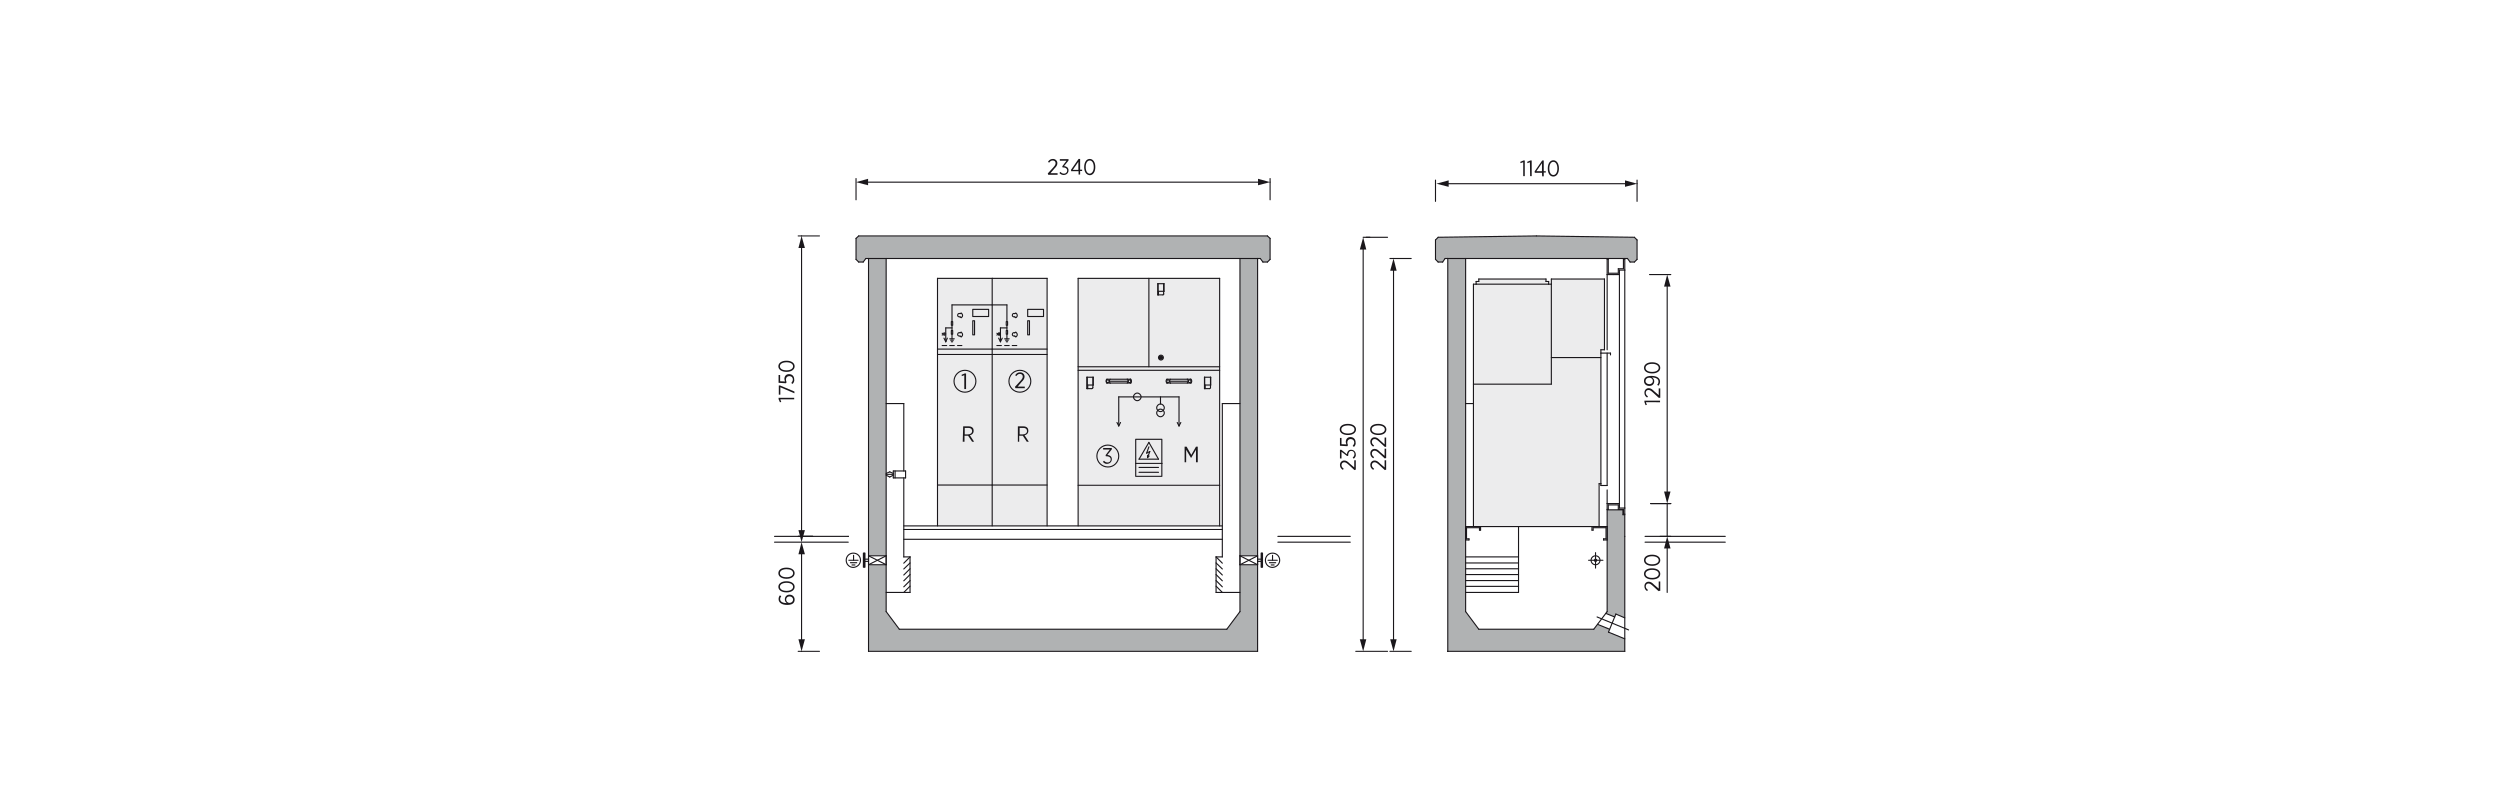<svg xmlns="http://www.w3.org/2000/svg" xmlns:xlink="http://www.w3.org/1999/xlink" id="Layer_1" x="0px" y="0px" viewBox="0 0 1120 363" style="enable-background:new 0 0 1120 363;" xml:space="preserve">
<style type="text/css">
	.st0{fill:#FFFFFF;}
	.st1{fill:#ECECED;}
	.st2{fill-rule:evenodd;clip-rule:evenodd;fill:#B0B2B3;}
	.st3{fill:none;stroke:#1A171B;stroke-width:0.5;stroke-linecap:round;stroke-linejoin:round;stroke-miterlimit:10;}
	.st4{fill:#1A171B;}
	.st5{fill:none;stroke:#1A171B;stroke-width:0.5;stroke-linecap:round;stroke-linejoin:round;}
</style>
<rect x="0" y="0" class="st0" width="1120" height="363"></rect>
<g>
	<rect x="420" y="124.7" class="st1" width="49" height="111"></rect>
	<rect x="483" y="124.7" class="st1" width="63.4" height="111"></rect>
	<g id="HATCH_136_">
		<polygon class="st2" points="733.4,107.5 732.2,106.3 688.3,105.7 644.3,106.3 643.1,107.5 643.1,116.2 644.3,117.4 646.3,117.4     647.4,115.8 648.6,115.8 727.9,115.8 729.1,115.8 730.3,117.4 732.2,117.4 733.4,116.2   "></polygon>
	</g>
	<g id="HATCH_135_">
		<path class="st2" d="M720.6,283.2l0.5-1.3l-5.4-2.2l-1.7,2.2h-51.5l-5.9-7.9V115.8h-7.9v176h79.3v-5.6L720.6,283.2z M727.9,230.6    h-0.8v-2.2H720V274l-0.6,0.8l4,1.7l0.5-1.3l4,1.6L727.9,230.6L727.9,230.6z"></path>
	</g>
	<g id="HATCH_133_">
		<polygon class="st2" points="569,106.8 567.8,105.7 384.7,105.7 383.5,106.8 383.5,116.2 384.7,117.4 386.7,117.4 387.9,115.8     389.1,115.8 563.4,115.8 564.6,115.8 565.8,117.4 567.8,117.4 569,116.2   "></polygon>
	</g>
	<g id="HATCH_132_">
		<path class="st2" d="M563.4,253h-7.9v21l-5.9,7.9H402.9L397,274v-21h-7.9v38.8h174.4L563.4,253L563.4,253z M397,115.8h-7.9V249    h7.9V115.8z M563.4,115.8h-7.9V249h7.9V115.8z"></path>
	</g>
	<polygon class="st1" points="695.1,127.4 693.9,127.4 693.9,126.2 692.7,126.1 692.7,125 662.6,125 662.6,126.1 661.3,126.2    661.3,127.4 660,127.5 660.2,236.1 680.3,235.9 716.4,235.9 716.2,216.8 717.2,216.7 717.4,156.8 718.9,156.8 718.9,125 695.2,125     "></polygon>
	<g id="LINE_22736_">
		<line class="st3" x1="389.1" y1="291.8" x2="563.4" y2="291.8"></line>
	</g>
	<g id="LINE_22737_">
		<line class="st3" x1="563.4" y1="291.8" x2="563.4" y2="115.8"></line>
	</g>
	<g id="LINE_22738_">
		<line class="st3" x1="563.4" y1="115.8" x2="389.1" y2="115.8"></line>
	</g>
	<g id="LINE_22739_">
		<line class="st3" x1="389.1" y1="115.8" x2="389.1" y2="291.8"></line>
	</g>
	<g id="LINE_22740_">
		<line class="st3" x1="402.9" y1="281.9" x2="549.6" y2="281.9"></line>
	</g>
	<g id="LINE_22741_">
		<line class="st3" x1="397" y1="274" x2="402.9" y2="281.9"></line>
	</g>
	<g id="LINE_22742_">
		<line class="st3" x1="397" y1="115.8" x2="397" y2="274"></line>
	</g>
	<g id="LINE_22743_">
		<line class="st3" x1="555.5" y1="274" x2="555.5" y2="115.8"></line>
	</g>
	<g id="LINE_22744_">
		<line class="st3" x1="549.6" y1="281.9" x2="555.5" y2="274"></line>
	</g>
	<g id="LINE_22745_">
		<line class="st3" x1="569" y1="116.2" x2="569" y2="106.8"></line>
	</g>
	<g id="LINE_22746_">
		<line class="st3" x1="565.8" y1="117.4" x2="567.8" y2="117.4"></line>
	</g>
	<g id="LINE_22747_">
		<line class="st3" x1="565.8" y1="117.4" x2="564.6" y2="115.8"></line>
	</g>
	<g id="LINE_22748_">
		<line class="st3" x1="564.6" y1="115.8" x2="563.4" y2="115.8"></line>
	</g>
	<g id="LINE_22749_">
		<line class="st3" x1="569" y1="116.2" x2="567.8" y2="117.4"></line>
	</g>
	<g id="LINE_22750_">
		<line class="st3" x1="383.5" y1="116.2" x2="383.5" y2="106.8"></line>
	</g>
	<g id="LINE_22751_">
		<line class="st3" x1="386.7" y1="117.4" x2="384.7" y2="117.4"></line>
	</g>
	<g id="LINE_22752_">
		<line class="st3" x1="383.5" y1="106.8" x2="384.7" y2="105.7"></line>
	</g>
	<g id="LINE_22753_">
		<line class="st3" x1="386.7" y1="117.4" x2="387.9" y2="115.8"></line>
	</g>
	<g id="LINE_22754_">
		<line class="st3" x1="387.9" y1="115.8" x2="389.1" y2="115.8"></line>
	</g>
	<g id="LINE_22755_">
		<line class="st3" x1="383.5" y1="116.2" x2="384.7" y2="117.4"></line>
	</g>
	<g id="LINE_22756_">
		<line class="st3" x1="569" y1="106.8" x2="567.8" y2="105.7"></line>
	</g>
	<g id="LINE_22757_">
		<line class="st3" x1="384.7" y1="105.7" x2="567.8" y2="105.7"></line>
	</g>
	<g id="LINE_23919_">
		<line class="st3" x1="648.6" y1="291.8" x2="727.9" y2="291.8"></line>
	</g>
	<g id="LINE_23920_">
		<line class="st3" x1="727.9" y1="291.8" x2="727.9" y2="230.6"></line>
	</g>
	<g id="LINE_23921_">
		<line class="st3" x1="727.9" y1="115.8" x2="648.6" y2="115.8"></line>
	</g>
	<g id="LINE_23922_">
		<line class="st3" x1="648.6" y1="115.8" x2="648.6" y2="291.8"></line>
	</g>
	<g id="LINE_23923_">
		<line class="st3" x1="662.5" y1="281.9" x2="714" y2="281.9"></line>
	</g>
	<g id="LINE_23924_">
		<line class="st3" x1="656.6" y1="274" x2="662.5" y2="281.9"></line>
	</g>
	<g id="LINE_23925_">
		<line class="st3" x1="656.6" y1="115.8" x2="656.6" y2="274"></line>
	</g>
	<g id="LINE_23926_">
		<line class="st3" x1="720" y1="274" x2="720" y2="228.4"></line>
	</g>
	<g id="LINE_23927_">
		<line class="st3" x1="733.4" y1="116.2" x2="733.4" y2="107.5"></line>
	</g>
	<g id="LINE_23928_">
		<line class="st3" x1="730.3" y1="117.4" x2="732.2" y2="117.4"></line>
	</g>
	<g id="LINE_23929_">
		<line class="st3" x1="733.4" y1="107.5" x2="732.2" y2="106.3"></line>
	</g>
	<g id="LINE_23930_">
		<line class="st3" x1="730.3" y1="117.4" x2="729.1" y2="115.8"></line>
	</g>
	<g id="LINE_23931_">
		<line class="st3" x1="729.1" y1="115.8" x2="727.9" y2="115.8"></line>
	</g>
	<g id="LINE_23932_">
		<line class="st3" x1="733.4" y1="116.2" x2="732.2" y2="117.4"></line>
	</g>
	<g id="LINE_23933_">
		<line class="st3" x1="732.2" y1="106.3" x2="688.3" y2="105.7"></line>
	</g>
	<g id="LINE_23934_">
		<line class="st3" x1="643.1" y1="116.2" x2="643.1" y2="107.5"></line>
	</g>
	<g id="LINE_23935_">
		<line class="st3" x1="646.3" y1="117.4" x2="644.3" y2="117.4"></line>
	</g>
	<g id="LINE_23936_">
		<line class="st3" x1="643.1" y1="107.5" x2="644.3" y2="106.3"></line>
	</g>
	<g id="LINE_23937_">
		<line class="st3" x1="646.3" y1="117.4" x2="647.4" y2="115.8"></line>
	</g>
	<g id="LINE_23938_">
		<line class="st3" x1="647.4" y1="115.8" x2="648.6" y2="115.8"></line>
	</g>
	<g id="LINE_23939_">
		<line class="st3" x1="643.1" y1="116.2" x2="644.3" y2="117.4"></line>
	</g>
	<g id="LINE_23940_">
		<line class="st3" x1="644.3" y1="106.3" x2="688.3" y2="105.7"></line>
	</g>
	<g id="LINE_23941_">
		<line class="st3" x1="727.1" y1="228.4" x2="720" y2="228.4"></line>
	</g>
	<g id="LINE_23942_">
		<line class="st3" x1="720" y1="274" x2="714" y2="281.9"></line>
	</g>
	<g id="LINE_23943_">
		<line class="st3" x1="720.6" y1="283.2" x2="727.9" y2="286.2"></line>
	</g>
	<g id="LINE_23944_">
		<line class="st3" x1="723.9" y1="275.1" x2="727.9" y2="276.8"></line>
	</g>
	<g id="LINE_23945_">
		<line class="st3" x1="719.4" y1="274.8" x2="723.4" y2="276.4"></line>
	</g>
	<g id="LINE_23947_">
		<line class="st3" x1="723.9" y1="275.1" x2="720.6" y2="283.2"></line>
	</g>
	<g id="LINE_23977_">
		<line class="st3" x1="727.1" y1="230.6" x2="727.1" y2="228.4"></line>
	</g>
	<g id="LINE_23978_">
		<line class="st3" x1="727.1" y1="230.6" x2="727.9" y2="230.6"></line>
	</g>
	<g id="LINE_5255_">
		<line class="st3" x1="444.5" y1="235.6" x2="444.5" y2="124.7"></line>
	</g>
	<g id="LINE_5256_">
		<line class="st3" x1="444.5" y1="124.7" x2="420" y2="124.7"></line>
	</g>
	<g id="LINE_5257_">
		<line class="st3" x1="420" y1="124.7" x2="420" y2="235.6"></line>
	</g>
	<g id="LINE_5258_">
		<line class="st3" x1="420" y1="158.8" x2="444.5" y2="158.8"></line>
	</g>
	<g id="LINE_5259_">
		<line class="st3" x1="420" y1="156.4" x2="444.5" y2="156.4"></line>
	</g>
	<g id="LWPOLYLINE_257_">
		<rect x="435.8" y="138.6" class="st3" width="7.1" height="3.2"></rect>
	</g>
	<g id="LWPOLYLINE_258_">
		<rect x="435.8" y="143.7" class="st3" width="0.8" height="6.3"></rect>
	</g>
	<g id="LWPOLYLINE_259_">
		<rect x="426.2" y="144.1" class="st3" width="0.6" height="1.6"></rect>
	</g>
	<g id="LWPOLYLINE_260_">
		<rect x="426.2" y="148.1" class="st3" width="0.6" height="1.6"></rect>
	</g>
	<g id="ARC_1463_">
		<path class="st3" d="M430.6,142.3c0.6-0.3,0.8-0.9,0.5-1.5c-0.1-0.2-0.3-0.4-0.5-0.5"></path>
	</g>
	<g id="ARC_1464_">
		<path class="st3" d="M430.1,140.5c-0.4-0.2-0.9,0-1,0.4c-0.2,0.4,0,0.9,0.4,1c0.2,0.1,0.4,0.1,0.6,0"></path>
	</g>
	<g id="LINE_5260_">
		<line class="st3" x1="430.6" y1="140.3" x2="430.1" y2="140.5"></line>
	</g>
	<g id="LINE_5261_">
		<line class="st3" x1="430.6" y1="142.3" x2="430.1" y2="142"></line>
	</g>
	<g id="ARC_1465_">
		<path class="st3" d="M430.6,150.9c0.6-0.3,0.8-0.9,0.5-1.5c-0.1-0.2-0.3-0.4-0.5-0.5"></path>
	</g>
	<g id="ARC_1466_">
		<path class="st3" d="M430.1,149.1c-0.4-0.2-0.9,0-1,0.4c-0.2,0.4,0,0.9,0.4,1c0.2,0.1,0.4,0.1,0.6,0"></path>
	</g>
	<g id="LINE_5262_">
		<line class="st3" x1="430.6" y1="148.8" x2="430.1" y2="149.1"></line>
	</g>
	<g id="LINE_5263_">
		<line class="st3" x1="430.6" y1="150.9" x2="430.1" y2="150.6"></line>
	</g>
	<g id="LINE_5264_">
		<line class="st3" x1="426.5" y1="136.6" x2="444.5" y2="136.6"></line>
	</g>
	<g id="LINE_5265_">
		<line class="st3" x1="426.5" y1="136.6" x2="426.5" y2="144.1"></line>
	</g>
	<g id="LINE_5266_">
		<line class="st3" x1="426.5" y1="145.7" x2="426.5" y2="148.1"></line>
	</g>
	<g id="LINE_5267_">
		<line class="st3" x1="422.1" y1="154.8" x2="424.1" y2="154.8"></line>
	</g>
	<g id="LINE_5268_">
		<line class="st3" x1="425.5" y1="154.8" x2="427.5" y2="154.8"></line>
	</g>
	<g id="LINE_5269_">
		<line class="st3" x1="469.1" y1="235.6" x2="469.1" y2="124.7"></line>
	</g>
	<g id="LINE_5270_">
		<line class="st3" x1="469.1" y1="124.7" x2="444.5" y2="124.7"></line>
	</g>
	<g id="LINE_5271_">
		<line class="st3" x1="444.5" y1="158.8" x2="469.1" y2="158.8"></line>
	</g>
	<g id="LINE_5272_">
		<line class="st3" x1="444.5" y1="156.4" x2="469.1" y2="156.4"></line>
	</g>
	<g id="LWPOLYLINE_261_">
		<rect x="460.4" y="138.6" class="st3" width="7.1" height="3.2"></rect>
	</g>
	<g id="LINE_5273_">
		<line class="st3" x1="444.5" y1="217.3" x2="469.1" y2="217.3"></line>
	</g>
	<g id="LWPOLYLINE_262_">
		<rect x="460.4" y="143.7" class="st3" width="0.8" height="6.3"></rect>
	</g>
	<g id="LWPOLYLINE_263_">
		<rect x="450.8" y="144.1" class="st3" width="0.6" height="1.6"></rect>
	</g>
	<g id="LWPOLYLINE_264_">
		<rect x="450.8" y="148.1" class="st3" width="0.6" height="1.6"></rect>
	</g>
	<g id="ARC_1467_">
		<path class="st3" d="M455.1,142.3c0.6-0.3,0.8-0.9,0.5-1.5c-0.1-0.2-0.3-0.4-0.5-0.5"></path>
	</g>
	<g id="ARC_1468_">
		<path class="st3" d="M454.6,140.5c-0.4-0.2-0.9,0-1,0.4c-0.2,0.4,0,0.9,0.4,1c0.2,0.1,0.4,0.1,0.6,0"></path>
	</g>
	<g id="LINE_5274_">
		<line class="st3" x1="455.1" y1="140.3" x2="454.6" y2="140.5"></line>
	</g>
	<g id="LINE_5275_">
		<line class="st3" x1="455.1" y1="142.3" x2="454.6" y2="142"></line>
	</g>
	<g id="ARC_1469_">
		<path class="st3" d="M455.1,150.9c0.6-0.3,0.8-0.9,0.5-1.5c-0.1-0.2-0.3-0.4-0.5-0.5"></path>
	</g>
	<g id="ARC_1470_">
		<path class="st3" d="M454.6,149.1c-0.4-0.2-0.9,0-1,0.4c-0.2,0.4,0,0.9,0.4,1c0.2,0.1,0.4,0.1,0.6,0"></path>
	</g>
	<g id="LINE_5276_">
		<line class="st3" x1="455.1" y1="148.8" x2="454.6" y2="149.1"></line>
	</g>
	<g id="LINE_5277_">
		<line class="st3" x1="455.1" y1="150.9" x2="454.6" y2="150.6"></line>
	</g>
	<g id="LINE_5278_">
		<line class="st3" x1="444.5" y1="136.6" x2="451.1" y2="136.6"></line>
	</g>
	<g id="LINE_5279_">
		<line class="st3" x1="451.1" y1="136.6" x2="451.1" y2="144.1"></line>
	</g>
	<g id="LINE_5280_">
		<line class="st3" x1="451.1" y1="145.7" x2="451.1" y2="148.1"></line>
	</g>
	<g id="TEXT">
		<g>
			<path class="st4" d="M456,191h2.4c0.8,0,1.4,0.2,1.8,0.6c0.4,0.4,0.5,0.9,0.5,1.4v0c0,1.1-0.7,1.8-1.7,2l1.9,2.9h-0.9l-1.8-2.7     h-1.6v2.7H456L456,191L456,191z M458.3,194.6c1.1,0,1.8-0.6,1.8-1.5v0c0-0.9-0.6-1.4-1.7-1.4h-1.6v2.9L458.3,194.6L458.3,194.6z"></path>
		</g>
	</g>
	<g id="TEXT_1_">
		<g>
			<path class="st4" d="M431.5,191h2.4c0.8,0,1.4,0.2,1.8,0.6c0.4,0.4,0.5,0.9,0.5,1.4v0c0,1.1-0.7,1.8-1.7,2l1.9,2.9h-0.9l-1.8-2.7     h-1.6v2.7h-0.8L431.5,191L431.5,191z M433.7,194.6c1.1,0,1.8-0.6,1.8-1.5v0c0-0.9-0.6-1.4-1.7-1.4h-1.6v2.9L433.7,194.6     L433.7,194.6z"></path>
		</g>
	</g>
	<g id="TEXT_2_">
		<g>
			<path class="st4" d="M432,168.1l-1.1,0.4l-0.1-0.6l1.4-0.6h0.6v7H432V168.1z"></path>
		</g>
	</g>
	<g id="TEXT_3_">
		<g>
			<path class="st4" d="M454.7,173.3l2.3-2.5c0.8-0.9,1.2-1.4,1.2-2.1c0-0.8-0.6-1.2-1.3-1.2c-0.6,0-1.1,0.3-1.6,1l-0.5-0.4     c0.5-0.8,1.2-1.3,2.2-1.3c1.1,0,2,0.8,2,1.9v0c0,0.9-0.4,1.5-1.4,2.5l-1.7,2h3.2v0.7h-4.2L454.7,173.3L454.7,173.3z"></path>
		</g>
	</g>
	<g id="LINE_5281_">
		<line class="st3" x1="448.2" y1="153.1" x2="447.4" y2="151.5"></line>
	</g>
	<g id="LINE_5282_">
		<line class="st3" x1="448.2" y1="153.1" x2="449" y2="151.5"></line>
	</g>
	<g id="LINE_5283_">
		<line class="st3" x1="448.2" y1="146.9" x2="448.2" y2="153.1"></line>
	</g>
	<g id="LINE_5284_">
		<line class="st3" x1="451.1" y1="149.6" x2="451.1" y2="151.8"></line>
	</g>
	<g id="LINE_5285_">
		<line class="st3" x1="450.1" y1="151.8" x2="452.1" y2="151.8"></line>
	</g>
	<g id="LINE_5286_">
		<line class="st3" x1="450.5" y1="152.4" x2="451.7" y2="152.4"></line>
	</g>
	<g id="LINE_5287_">
		<line class="st3" x1="450.8" y1="153.1" x2="451.4" y2="153.1"></line>
	</g>
	<g id="ARC_1471_">
		<path class="st3" d="M446.6,150.1c0.2,0,0.4-0.2,0.4-0.4c0-0.2-0.2-0.4-0.4-0.4c0,0,0,0,0,0"></path>
	</g>
	<g id="LINE_5288_">
		<line class="st3" x1="448.2" y1="149.6" x2="447.8" y2="149.6"></line>
	</g>
	<g id="LINE_5289_">
		<line class="st3" x1="447.8" y1="149.1" x2="447.8" y2="150.2"></line>
	</g>
	<g id="LINE_5290_">
		<line class="st3" x1="447.1" y1="149.6" x2="447.4" y2="149.6"></line>
	</g>
	<g id="LINE_5291_">
		<line class="st3" x1="447.4" y1="149.1" x2="447.4" y2="150.2"></line>
	</g>
	<g id="LINE_5292_">
		<line class="st3" x1="423.7" y1="153.1" x2="422.9" y2="151.5"></line>
	</g>
	<g id="LINE_5293_">
		<line class="st3" x1="423.7" y1="153.1" x2="424.4" y2="151.5"></line>
	</g>
	<g id="LINE_5294_">
		<line class="st3" x1="423.7" y1="146.9" x2="423.7" y2="153.1"></line>
	</g>
	<g id="LINE_5295_">
		<line class="st3" x1="426.5" y1="149.6" x2="426.5" y2="151.8"></line>
	</g>
	<g id="LINE_5296_">
		<line class="st3" x1="425.5" y1="151.8" x2="427.5" y2="151.8"></line>
	</g>
	<g id="LINE_5297_">
		<line class="st3" x1="425.9" y1="152.4" x2="427.1" y2="152.4"></line>
	</g>
	<g id="LINE_5298_">
		<line class="st3" x1="426.2" y1="153.1" x2="426.8" y2="153.1"></line>
	</g>
	<g id="ARC_1472_">
		<path class="st3" d="M422.1,150.1c0.2,0,0.4-0.2,0.4-0.4c0-0.2-0.2-0.4-0.4-0.4c0,0,0,0,0,0"></path>
	</g>
	<g id="LINE_5299_">
		<line class="st3" x1="423.7" y1="149.6" x2="423.3" y2="149.6"></line>
	</g>
	<g id="LINE_5300_">
		<line class="st3" x1="423.3" y1="149.1" x2="423.3" y2="150.2"></line>
	</g>
	<g id="LINE_5301_">
		<line class="st3" x1="422.5" y1="149.6" x2="422.9" y2="149.6"></line>
	</g>
	<g id="LINE_5302_">
		<line class="st3" x1="422.9" y1="149.1" x2="422.9" y2="150.2"></line>
	</g>
	<g id="LINE_5303_">
		<line class="st3" x1="423.7" y1="146.9" x2="426.5" y2="146.9"></line>
	</g>
	<g id="LINE_5304_">
		<line class="st3" x1="448.2" y1="146.9" x2="451.1" y2="146.9"></line>
	</g>
	<g id="CIRCLE_362_">
		<path class="st3" d="M461.8,170.8c0-2.7-2.2-4.9-4.9-4.9c-2.7,0-4.9,2.2-4.9,4.9c0,2.7,2.2,4.9,4.9,4.9    C459.6,175.7,461.8,173.5,461.8,170.8L461.8,170.8z"></path>
	</g>
	<g id="CIRCLE_363_">
		<path class="st3" d="M437.2,170.8c0-2.7-2.2-4.9-4.9-4.9c-2.7,0-4.9,2.2-4.9,4.9c0,2.7,2.2,4.9,4.9,4.9    C435,175.7,437.2,173.5,437.2,170.8L437.2,170.8z"></path>
	</g>
	<g id="LINE_5305_">
		<line class="st3" x1="429" y1="154.8" x2="430.9" y2="154.8"></line>
	</g>
	<g id="LINE_5306_">
		<line class="st3" x1="446.6" y1="154.8" x2="448.6" y2="154.8"></line>
	</g>
	<g id="LINE_5307_">
		<line class="st3" x1="450.1" y1="154.8" x2="452.1" y2="154.8"></line>
	</g>
	<g id="LINE_5308_">
		<line class="st3" x1="453.5" y1="154.8" x2="455.5" y2="154.8"></line>
	</g>
	<g id="LINE_5309_">
		<line class="st3" x1="420" y1="217.3" x2="444.5" y2="217.3"></line>
	</g>
	<g id="LINE_22854_">
		<line class="st3" x1="404.9" y1="235.6" x2="547.6" y2="235.6"></line>
	</g>
	<g id="LINE_22856_">
		<line class="st3" x1="547.6" y1="180.8" x2="547.6" y2="249.5"></line>
	</g>
	<g id="LINE_22857_">
		<line class="st3" x1="397" y1="180.8" x2="404.9" y2="180.8"></line>
	</g>
	<g id="LINE_22858_">
		<line class="st3" x1="404.9" y1="249.5" x2="407.7" y2="249.5"></line>
	</g>
	<g id="LINE_22859_">
		<line class="st3" x1="407.7" y1="249.5" x2="407.7" y2="265.4"></line>
	</g>
	<g id="LINE_22860_">
		<line class="st3" x1="407.7" y1="265.4" x2="397" y2="265.4"></line>
	</g>
	<g id="LINE_22861_">
		<line class="st3" x1="404.9" y1="252.3" x2="407.7" y2="249.5"></line>
	</g>
	<g id="LINE_22862_">
		<line class="st3" x1="404.9" y1="260.2" x2="407.7" y2="257.4"></line>
	</g>
	<g id="LINE_22863_">
		<line class="st3" x1="404.9" y1="254.9" x2="407.7" y2="252.2"></line>
	</g>
	<g id="LINE_22864_">
		<line class="st3" x1="404.9" y1="257.6" x2="407.7" y2="254.8"></line>
	</g>
	<g id="LINE_22865_">
		<line class="st3" x1="404.9" y1="262.9" x2="407.7" y2="260.1"></line>
	</g>
	<g id="LINE_22866_">
		<line class="st3" x1="404.9" y1="265.4" x2="407.7" y2="262.6"></line>
	</g>
	<g id="LINE_22867_">
		<line class="st3" x1="555.5" y1="180.8" x2="547.6" y2="180.8"></line>
	</g>
	<g id="LINE_22868_">
		<line class="st3" x1="547.6" y1="249.5" x2="544.8" y2="249.5"></line>
	</g>
	<g id="LINE_22869_">
		<line class="st3" x1="544.8" y1="249.5" x2="544.8" y2="265.4"></line>
	</g>
	<g id="LINE_22870_">
		<line class="st3" x1="544.8" y1="265.4" x2="555.5" y2="265.4"></line>
	</g>
	<g id="LINE_22871_">
		<line class="st3" x1="547.6" y1="252.3" x2="544.8" y2="249.5"></line>
	</g>
	<g id="LINE_22872_">
		<line class="st3" x1="547.6" y1="260.2" x2="544.8" y2="257.4"></line>
	</g>
	<g id="LINE_22873_">
		<line class="st3" x1="547.6" y1="254.9" x2="544.8" y2="252.2"></line>
	</g>
	<g id="LINE_22874_">
		<line class="st3" x1="547.6" y1="257.6" x2="544.8" y2="254.8"></line>
	</g>
	<g id="LINE_22875_">
		<line class="st3" x1="547.6" y1="262.9" x2="544.8" y2="260.1"></line>
	</g>
	<g id="LINE_22876_">
		<line class="st3" x1="547.6" y1="265.4" x2="544.8" y2="262.6"></line>
	</g>
	<g id="LINE_22877_">
		<line class="st3" x1="547.6" y1="241.6" x2="404.9" y2="241.6"></line>
	</g>
	<g id="LINE_22878_">
		<line class="st3" x1="547.6" y1="237.2" x2="404.9" y2="237.2"></line>
	</g>
	<g id="LINE_22884_">
		<line class="st3" x1="563.4" y1="253" x2="555.5" y2="253"></line>
	</g>
	<g id="LINE_22885_">
		<line class="st3" x1="563.4" y1="249" x2="555.5" y2="249"></line>
	</g>
	<g id="LINE_22886_">
		<line class="st3" x1="563.4" y1="253" x2="555.5" y2="249"></line>
	</g>
	<g id="LINE_22887_">
		<line class="st3" x1="563.4" y1="249" x2="555.5" y2="253"></line>
	</g>
	<g id="LINE_22888_">
		<line class="st3" x1="563.4" y1="249" x2="563.4" y2="253"></line>
	</g>
	<g id="LINE_22889_">
		<line class="st3" x1="555.5" y1="249" x2="555.5" y2="253"></line>
	</g>
	<g id="LINE_22890_">
		<line class="st3" x1="389.1" y1="253" x2="397" y2="253"></line>
	</g>
	<g id="LINE_22891_">
		<line class="st3" x1="389.1" y1="249" x2="397" y2="249"></line>
	</g>
	<g id="LINE_22892_">
		<line class="st3" x1="389.1" y1="253" x2="397" y2="249"></line>
	</g>
	<g id="LINE_22893_">
		<line class="st3" x1="389.1" y1="249" x2="397" y2="253"></line>
	</g>
	<g id="LINE_22894_">
		<line class="st3" x1="389.1" y1="249" x2="389.1" y2="253"></line>
	</g>
	<g id="LINE_22895_">
		<line class="st3" x1="397" y1="249" x2="397" y2="253"></line>
	</g>
	<g id="LINE_22904_">
		<line class="st3" x1="404.9" y1="180.8" x2="404.9" y2="211"></line>
	</g>
	<g id="LINE_22905_">
		<line class="st3" x1="404.9" y1="214.1" x2="404.9" y2="249.5"></line>
	</g>
	<g id="LINE_22906_">
		<line class="st3" x1="405.7" y1="214.1" x2="405.7" y2="211"></line>
	</g>
	<g id="LINE_22907_">
		<line class="st3" x1="400.2" y1="211" x2="400.2" y2="214.1"></line>
	</g>
	<g id="LINE_22908_">
		<line class="st3" x1="400.2" y1="212.5" x2="397" y2="212.5"></line>
	</g>
	<g id="LINE_22909_">
		<line class="st3" x1="400.2" y1="212.1" x2="398.6" y2="211.4"></line>
	</g>
	<g id="LINE_22910_">
		<line class="st3" x1="398.6" y1="211.4" x2="397" y2="212.1"></line>
	</g>
	<g id="LINE_22911_">
		<line class="st3" x1="400.2" y1="212.9" x2="398.6" y2="213.7"></line>
	</g>
	<g id="LINE_22912_">
		<line class="st3" x1="398.6" y1="213.7" x2="397" y2="212.9"></line>
	</g>
	<g id="LINE_22913_">
		<line class="st3" x1="400.2" y1="211" x2="405.7" y2="211"></line>
	</g>
	<g id="LINE_22914_">
		<line class="st3" x1="400.2" y1="214.1" x2="405.7" y2="214.1"></line>
	</g>
	<g id="LINE_22915_">
		<line class="st3" x1="401" y1="211" x2="401" y2="214.1"></line>
	</g>
	<g id="LINE_22936_">
		<line class="st3" x1="387.5" y1="250.5" x2="389.1" y2="250.5"></line>
	</g>
	<g id="LINE_22937_">
		<line class="st3" x1="387.5" y1="251.5" x2="389.1" y2="251.5"></line>
	</g>
	<g id="LWPOLYLINE_1058_">
		<rect x="387.2" y="247.8" class="st3" width="0.3" height="6.3"></rect>
	</g>
	<g id="LWPOLYLINE_1059_">
		<rect x="386.8" y="247.8" class="st3" width="0.3" height="6.3"></rect>
	</g>
	<g id="LINE_22938_">
		<line class="st3" x1="565" y1="250.5" x2="563.4" y2="250.5"></line>
	</g>
	<g id="LINE_22939_">
		<line class="st3" x1="565" y1="251.5" x2="563.4" y2="251.5"></line>
	</g>
	<g id="LWPOLYLINE_1060_">
		<rect x="565" y="247.8" class="st3" width="0.3" height="6.3"></rect>
	</g>
	<g id="LWPOLYLINE_1061_">
		<rect x="565.3" y="247.8" class="st3" width="0.3" height="6.3"></rect>
	</g>
	<g id="CIRCLE_901_">
		<path class="st3" d="M385.5,251c0-1.8-1.4-3.2-3.2-3.2s-3.2,1.4-3.2,3.2c0,1.8,1.4,3.2,3.2,3.2C384.1,254.1,385.5,252.7,385.5,251    L385.5,251z"></path>
	</g>
	<g id="LINE_22940_">
		<line class="st3" x1="384.4" y1="251" x2="380.3" y2="251"></line>
	</g>
	<g id="LINE_22941_">
		<line class="st3" x1="383" y1="253.1" x2="381.7" y2="253.1"></line>
	</g>
	<g id="LINE_22942_">
		<line class="st3" x1="383.8" y1="252.1" x2="381" y2="252.1"></line>
	</g>
	<g id="LINE_22943_">
		<line class="st3" x1="382.4" y1="251" x2="382.4" y2="248.8"></line>
	</g>
	<g id="CIRCLE_902_">
		<path class="st3" d="M573.3,251c0-1.8-1.4-3.2-3.2-3.2c-1.8,0-3.2,1.4-3.2,3.2c0,1.8,1.4,3.2,3.2,3.2    C571.9,254.1,573.3,252.7,573.3,251L573.3,251z"></path>
	</g>
	<g id="LINE_22944_">
		<line class="st3" x1="568.1" y1="251" x2="572.2" y2="251"></line>
	</g>
	<g id="LINE_22945_">
		<line class="st3" x1="569.5" y1="253.1" x2="570.8" y2="253.1"></line>
	</g>
	<g id="LINE_22946_">
		<line class="st3" x1="568.7" y1="252.1" x2="571.5" y2="252.1"></line>
	</g>
	<g id="LINE_22947_">
		<line class="st3" x1="570.1" y1="251" x2="570.1" y2="248.8"></line>
	</g>
	<g id="LINE_23029_">
		<line class="st3" x1="483" y1="235.6" x2="483" y2="124.7"></line>
	</g>
	<g id="LINE_23030_">
		<line class="st3" x1="483" y1="124.7" x2="546.4" y2="124.7"></line>
	</g>
	<g id="LINE_23031_">
		<line class="st3" x1="546.4" y1="124.7" x2="546.4" y2="235.6"></line>
	</g>
	<g id="LINE_23032_">
		<line class="st3" x1="483" y1="217.4" x2="546.4" y2="217.4"></line>
	</g>
	<g id="LINE_23033_">
		<line class="st3" x1="483" y1="165.9" x2="546.4" y2="165.9"></line>
	</g>
	<g id="LINE_23034_">
		<line class="st3" x1="483" y1="164.3" x2="546.4" y2="164.3"></line>
	</g>
	<g id="LINE_23035_">
		<line class="st3" x1="514.7" y1="164.3" x2="514.7" y2="124.7"></line>
	</g>
	<g id="ARC_6843_">
		<path class="st3" d="M495.8,169.9c-0.4,0.5-0.4,1.2,0,1.6"></path>
	</g>
	<g id="ARC_6844_">
		<path class="st3" d="M495.8,171.6c0,0.1,0.1,0.1,0.2,0.1"></path>
	</g>
	<g id="ARC_6845_">
		<path class="st3" d="M496,169.9c-0.1,0-0.1,0-0.2,0.1"></path>
	</g>
	<g id="ARC_6846_">
		<path class="st3" d="M506.6,171.6c0.4-0.5,0.4-1.2,0-1.6"></path>
	</g>
	<g id="ARC_6847_">
		<path class="st3" d="M506.6,169.9c0,0-0.1-0.1-0.2-0.1"></path>
	</g>
	<g id="ARC_6848_">
		<path class="st3" d="M506.5,171.6c0.1,0,0.1,0,0.2-0.1"></path>
	</g>
	<g id="LINE_23036_">
		<line class="st3" x1="496" y1="169.9" x2="506.5" y2="169.9"></line>
	</g>
	<g id="LINE_23037_">
		<line class="st3" x1="496" y1="171.6" x2="506.5" y2="171.6"></line>
	</g>
	<g id="ARC_6849_">
		<path class="st3" d="M497.4,169.9c-0.5,0.4-0.5,1.2-0.1,1.7c0,0,0.1,0.1,0.1,0.1"></path>
	</g>
	<g id="ARC_6850_">
		<path class="st3" d="M505,171.6c0.5-0.4,0.5-1.2,0.1-1.7c0,0-0.1-0.1-0.1-0.1"></path>
	</g>
	<g id="CIRCLE_906_">
		<path class="st3" d="M496.9,170.8c0-0.3-0.2-0.6-0.6-0.6s-0.6,0.2-0.6,0.6c0,0.3,0.2,0.6,0.6,0.6S496.9,171.1,496.9,170.8    L496.9,170.8z"></path>
	</g>
	<g id="CIRCLE_907_">
		<path class="st3" d="M506.6,170.8c0-0.3-0.2-0.6-0.6-0.6s-0.6,0.2-0.6,0.6c0,0.3,0.2,0.6,0.6,0.6S506.6,171.1,506.6,170.8    L506.6,170.8z"></path>
	</g>
	<g id="LINE_23038_">
		<line class="st3" x1="497.4" y1="170.8" x2="505.1" y2="170.8"></line>
	</g>
	<g id="LINE_23039_">
		<line class="st3" x1="486.9" y1="174.1" x2="489.2" y2="174.1"></line>
	</g>
	<g id="ARC_6851_">
		<path class="st3" d="M489.2,174.1c0.2,0,0.4-0.2,0.4-0.4"></path>
	</g>
	<g id="LINE_23040_">
		<line class="st3" x1="489.8" y1="172.5" x2="489.8" y2="169"></line>
	</g>
	<g id="LINE_23041_">
		<line class="st3" x1="489.8" y1="169" x2="486.9" y2="169"></line>
	</g>
	<g id="LINE_23042_">
		<line class="st3" x1="486.9" y1="169" x2="486.9" y2="174.1"></line>
	</g>
	<g id="LINE_23043_">
		<line class="st3" x1="487.1" y1="169" x2="487.1" y2="174.1"></line>
	</g>
	<g id="LINE_23044_">
		<line class="st3" x1="487.3" y1="172.5" x2="487.3" y2="174.1"></line>
	</g>
	<g id="LINE_23045_">
		<line class="st3" x1="489.6" y1="169" x2="489.6" y2="173.7"></line>
	</g>
	<g id="LINE_23046_">
		<line class="st3" x1="487.1" y1="172.5" x2="489.8" y2="172.5"></line>
	</g>
	<g id="LINE_23047_">
		<line class="st3" x1="539.6" y1="174.1" x2="541.9" y2="174.1"></line>
	</g>
	<g id="ARC_6852_">
		<path class="st3" d="M541.9,174.1c0.2,0,0.4-0.2,0.4-0.4"></path>
	</g>
	<g id="LINE_23048_">
		<line class="st3" x1="542.4" y1="172.5" x2="542.4" y2="169"></line>
	</g>
	<g id="LINE_23049_">
		<line class="st3" x1="542.4" y1="169" x2="539.6" y2="169"></line>
	</g>
	<g id="LINE_23050_">
		<line class="st3" x1="539.6" y1="169" x2="539.6" y2="174.1"></line>
	</g>
	<g id="LINE_23051_">
		<line class="st3" x1="539.7" y1="169" x2="539.7" y2="174.1"></line>
	</g>
	<g id="LINE_23052_">
		<line class="st3" x1="539.9" y1="172.5" x2="539.9" y2="174.1"></line>
	</g>
	<g id="LINE_23053_">
		<line class="st3" x1="542.3" y1="169" x2="542.3" y2="173.7"></line>
	</g>
	<g id="LINE_23054_">
		<line class="st3" x1="539.7" y1="172.5" x2="542.4" y2="172.5"></line>
	</g>
	<g id="ARC_6853_">
		<path class="st3" d="M533.6,171.6c0.4-0.5,0.4-1.2,0-1.6"></path>
	</g>
	<g id="ARC_6854_">
		<path class="st3" d="M533.4,171.6c0.1,0,0.1,0,0.2-0.1"></path>
	</g>
	<g id="ARC_6855_">
		<path class="st3" d="M533.6,169.9c0,0-0.1-0.1-0.2-0.1"></path>
	</g>
	<g id="ARC_6856_">
		<path class="st3" d="M522.7,169.9c-0.4,0.5-0.4,1.2,0,1.6"></path>
	</g>
	<g id="ARC_6857_">
		<path class="st3" d="M522.9,169.9c-0.1,0-0.1,0-0.2,0.1"></path>
	</g>
	<g id="ARC_6858_">
		<path class="st3" d="M522.7,171.6c0,0.1,0.1,0.1,0.2,0.1"></path>
	</g>
	<g id="LINE_23055_">
		<line class="st3" x1="533.4" y1="169.9" x2="522.9" y2="169.9"></line>
	</g>
	<g id="LINE_23056_">
		<line class="st3" x1="533.4" y1="171.6" x2="522.9" y2="171.6"></line>
	</g>
	<g id="ARC_6859_">
		<path class="st3" d="M531.9,171.6c0.5-0.4,0.5-1.2,0.1-1.7c0,0-0.1-0.1-0.1-0.1"></path>
	</g>
	<g id="ARC_6860_">
		<path class="st3" d="M524.4,169.9c-0.5,0.4-0.5,1.2-0.1,1.7c0,0,0.1,0.1,0.1,0.1"></path>
	</g>
	<g id="CIRCLE_908_">
		<path class="st3" d="M533.6,170.8c0-0.3-0.2-0.6-0.6-0.6c-0.3,0-0.6,0.2-0.6,0.6c0,0.3,0.2,0.6,0.6,0.6    C533.3,171.3,533.6,171.1,533.6,170.8L533.6,170.8z"></path>
	</g>
	<g id="CIRCLE_909_">
		<path class="st3" d="M523.9,170.8c0-0.3-0.2-0.6-0.6-0.6c-0.3,0-0.6,0.2-0.6,0.6c0,0.3,0.2,0.6,0.6,0.6    C523.6,171.3,523.9,171.1,523.9,170.8L523.9,170.8z"></path>
	</g>
	<g id="LINE_23057_">
		<line class="st3" x1="532" y1="170.8" x2="524.3" y2="170.8"></line>
	</g>
	<g id="LINE_23058_">
		<line class="st3" x1="518.7" y1="132.1" x2="521" y2="132.1"></line>
	</g>
	<g id="ARC_6861_">
		<path class="st3" d="M521,132.1c0.2,0,0.4-0.2,0.4-0.4"></path>
	</g>
	<g id="LINE_23059_">
		<line class="st3" x1="521.5" y1="130.5" x2="521.5" y2="127.1"></line>
	</g>
	<g id="LINE_23060_">
		<line class="st3" x1="521.5" y1="127.1" x2="518.7" y2="127.1"></line>
	</g>
	<g id="LINE_23061_">
		<line class="st3" x1="518.7" y1="127.1" x2="518.7" y2="132.1"></line>
	</g>
	<g id="LINE_23062_">
		<line class="st3" x1="518.8" y1="127.1" x2="518.8" y2="132.1"></line>
	</g>
	<g id="LINE_23063_">
		<line class="st3" x1="519" y1="130.5" x2="519" y2="132.1"></line>
	</g>
	<g id="LINE_23064_">
		<line class="st3" x1="521.3" y1="127.1" x2="521.3" y2="131.7"></line>
	</g>
	<g id="LINE_23065_">
		<line class="st3" x1="518.8" y1="130.5" x2="521.5" y2="130.5"></line>
	</g>
	<g id="CIRCLE_910_">
		<path class="st3" d="M521.2,160.2c0-0.6-0.5-1.1-1.1-1.1c-0.6,0-1.1,0.5-1.1,1.1c0,0.6,0.5,1.1,1.1,1.1    C520.7,161.3,521.2,160.8,521.2,160.2L521.2,160.2z"></path>
	</g>
	<g id="CIRCLE_911_">
		<path class="st3" d="M520.8,160.2c0-0.4-0.3-0.7-0.7-0.7c-0.4,0-0.7,0.3-0.7,0.7c0,0.4,0.3,0.7,0.7,0.7    C520.5,160.9,520.8,160.6,520.8,160.2L520.8,160.2z"></path>
	</g>
	<g id="CIRCLE_912_">
		<path class="st3" d="M520.6,160.2c0-0.3-0.2-0.6-0.6-0.6c-0.3,0-0.6,0.2-0.6,0.6c0,0.3,0.2,0.6,0.6,0.6    C520.4,160.8,520.6,160.5,520.6,160.2L520.6,160.2z"></path>
	</g>
	<g id="LINE_23066_">
		<line class="st3" x1="519.5" y1="160.1" x2="519.8" y2="160.1"></line>
	</g>
	<g id="LINE_23067_">
		<line class="st3" x1="520.4" y1="160.1" x2="520.6" y2="160.1"></line>
	</g>
	<g id="LINE_23068_">
		<line class="st3" x1="519.5" y1="160.4" x2="519.8" y2="160.4"></line>
	</g>
	<g id="LINE_23069_">
		<line class="st3" x1="520.4" y1="160.4" x2="520.6" y2="160.4"></line>
	</g>
	<g id="ARC_6862_">
		<path class="st3" d="M519.8,160.4c0.1,0.2,0.3,0.2,0.4,0.1c0,0,0.1-0.1,0.1-0.1"></path>
	</g>
	<g id="ARC_6863_">
		<path class="st3" d="M520.4,160.1c-0.1-0.2-0.3-0.2-0.4-0.1c0,0-0.1,0.1-0.1,0.1"></path>
	</g>
	<g id="CIRCLE_913_">
		<path class="st3" d="M520.2,160.2c0-0.1-0.1-0.2-0.2-0.2s-0.2,0.1-0.2,0.2c0,0.1,0.1,0.2,0.2,0.2    C520.2,160.4,520.2,160.3,520.2,160.2L520.2,160.2z"></path>
	</g>
	<g id="LWPOLYLINE_1066_">
		<rect x="508.8" y="196.8" class="st3" width="11.7" height="16.6"></rect>
	</g>
	<g id="LINE_23117_">
		<line class="st3" x1="510.3" y1="205.7" x2="519" y2="205.7"></line>
	</g>
	<g id="LINE_23118_">
		<line class="st3" x1="510.3" y1="205.7" x2="514.7" y2="198.2"></line>
	</g>
	<g id="LINE_23119_">
		<line class="st3" x1="519" y1="205.7" x2="514.7" y2="198.2"></line>
	</g>
	<g id="LINE_23120_">
		<line class="st3" x1="514.7" y1="200.2" x2="513.7" y2="203"></line>
	</g>
	<g id="LINE_23121_">
		<line class="st3" x1="513.7" y1="203" x2="515.1" y2="202.3"></line>
	</g>
	<g id="LINE_23122_">
		<line class="st3" x1="515.1" y1="202.3" x2="514.1" y2="205"></line>
	</g>
	<g id="LINE_23123_">
		<line class="st3" x1="514.1" y1="205" x2="514.1" y2="204"></line>
	</g>
	<g id="LINE_23124_">
		<line class="st3" x1="508.8" y1="207.6" x2="520.6" y2="207.6"></line>
	</g>
	<g id="LINE_23125_">
		<line class="st3" x1="510.3" y1="209.4" x2="519" y2="209.4"></line>
	</g>
	<g id="LINE_23126_">
		<line class="st3" x1="510.3" y1="211.6" x2="519" y2="211.6"></line>
	</g>
	<g id="LINE_23127_">
		<line class="st3" x1="514.1" y1="205" x2="514.8" y2="204.3"></line>
	</g>
	<g id="LINE_23128_">
		<line class="st3" x1="501.2" y1="190.8" x2="500.4" y2="189.3"></line>
	</g>
	<g id="LINE_23129_">
		<line class="st3" x1="501.2" y1="190.8" x2="502" y2="189.3"></line>
	</g>
	<g id="LINE_23130_">
		<line class="st3" x1="501.2" y1="177.8" x2="501.2" y2="190.8"></line>
	</g>
	<g id="LINE_23131_">
		<line class="st3" x1="528.2" y1="190.8" x2="529" y2="189.3"></line>
	</g>
	<g id="LINE_23132_">
		<line class="st3" x1="528.2" y1="190.8" x2="527.4" y2="189.3"></line>
	</g>
	<g id="LINE_23133_">
		<line class="st3" x1="528.2" y1="177.8" x2="528.2" y2="190.8"></line>
	</g>
	<g id="LINE_23134_">
		<line class="st3" x1="501.2" y1="177.8" x2="528.2" y2="177.8"></line>
	</g>
	<g id="CIRCLE_922_">
		<path class="st3" d="M511.2,177.8c0-0.9-0.8-1.7-1.7-1.7c-0.9,0-1.7,0.8-1.7,1.7c0,0.9,0.8,1.7,1.7,1.7    C510.4,179.5,511.2,178.7,511.2,177.8L511.2,177.8z"></path>
	</g>
	<g id="CIRCLE_923_">
		<path class="st3" d="M521.6,182.7c0-0.9-0.8-1.7-1.7-1.7c-0.9,0-1.7,0.8-1.7,1.7c0,0.9,0.8,1.7,1.7,1.7    C520.8,184.4,521.6,183.6,521.6,182.7L521.6,182.7z"></path>
	</g>
	<g id="CIRCLE_924_">
		<path class="st3" d="M521.6,185c0-0.9-0.8-1.7-1.7-1.7c-0.9,0-1.7,0.8-1.7,1.7c0,0.9,0.8,1.7,1.7,1.7    C520.8,186.7,521.6,185.9,521.6,185L521.6,185z"></path>
	</g>
	<g id="LINE_23135_">
		<line class="st3" x1="519.9" y1="181" x2="519.9" y2="177.8"></line>
	</g>
	<g id="TEXT_510_">
		<g>
			<path class="st4" d="M494.1,206.9l0.5-0.5c0.4,0.5,0.9,0.8,1.6,0.8c0.8,0,1.4-0.5,1.4-1.4v0c0-0.9-0.8-1.4-1.9-1.4h-0.3l-0.1-0.5     l1.9-2.5h-3v-0.7h3.9v0.6l-2,2.5c1.1,0.1,2,0.7,2,1.9v0c0,1.3-1,2.1-2.2,2.1C495.3,207.9,494.6,207.5,494.1,206.9z"></path>
		</g>
	</g>
	<g id="CIRCLE_925_">
		<path class="st3" d="M501.2,204.3c0-2.7-2.2-4.9-4.9-4.9c-2.7,0-4.9,2.2-4.9,4.9c0,2.7,2.2,4.9,4.9,4.9    C499,209.3,501.2,207,501.2,204.3L501.2,204.3z"></path>
	</g>
	<g id="TEXT_511_">
		<g>
			<path class="st4" d="M530.8,200.1h0.8l2.1,3.7l2.1-3.7h0.8v7h-0.8v-5.6l-2.2,3.7h0l-2.2-3.7v5.6h-0.7V200.1z"></path>
		</g>
	</g>
	<g id="LINE_23949_">
		<line class="st3" x1="660.1" y1="235.9" x2="716.4" y2="235.9"></line>
	</g>
	<g id="LINE_23950_">
		<line class="st3" x1="716.4" y1="235.9" x2="716.4" y2="216.7"></line>
	</g>
	<g id="LINE_23951_">
		<line class="st3" x1="717.2" y1="217.5" x2="720" y2="217.5"></line>
	</g>
	<g id="LINE_23952_">
		<line class="st3" x1="720" y1="217.5" x2="720" y2="158.2"></line>
	</g>
	<g id="LINE_23953_">
		<line class="st3" x1="660.1" y1="235.9" x2="660.1" y2="127.3"></line>
	</g>
	<g id="LINE_23954_">
		<line class="st3" x1="717.2" y1="156.7" x2="718.8" y2="156.7"></line>
	</g>
	<g id="LINE_23955_">
		<line class="st3" x1="718.8" y1="156.7" x2="718.8" y2="125"></line>
	</g>
	<g id="LINE_23956_">
		<line class="st3" x1="718.8" y1="125" x2="695" y2="125"></line>
	</g>
	<g id="LINE_23957_">
		<line class="st3" x1="695" y1="125" x2="695" y2="127.3"></line>
	</g>
	<g id="LINE_23958_">
		<line class="st3" x1="721.5" y1="158.2" x2="721.5" y2="159"></line>
	</g>
	<g id="LINE_23959_">
		<line class="st3" x1="721.5" y1="158.2" x2="717.2" y2="158.2"></line>
	</g>
	<g id="LINE_23960_">
		<line class="st3" x1="693.8" y1="127.3" x2="661.3" y2="127.3"></line>
	</g>
	<g id="LINE_23961_">
		<line class="st3" x1="661.3" y1="127.3" x2="661.3" y2="126.1"></line>
	</g>
	<g id="LINE_23962_">
		<line class="st3" x1="661.3" y1="126.1" x2="662.5" y2="126.1"></line>
	</g>
	<g id="LINE_23963_">
		<line class="st3" x1="662.5" y1="126.1" x2="662.5" y2="125"></line>
	</g>
	<g id="LINE_23964_">
		<line class="st3" x1="662.5" y1="125" x2="692.6" y2="125"></line>
	</g>
	<g id="LINE_23965_">
		<line class="st3" x1="693.8" y1="126.1" x2="693.8" y2="127.3"></line>
	</g>
	<g id="LINE_23966_">
		<line class="st3" x1="693.8" y1="126.1" x2="692.6" y2="126.1"></line>
	</g>
	<g id="LINE_23967_">
		<line class="st3" x1="692.6" y1="126.1" x2="692.6" y2="125"></line>
	</g>
	<g id="LINE_23968_">
		<line class="st3" x1="660.1" y1="172.1" x2="695" y2="172.1"></line>
	</g>
	<g id="LINE_23969_">
		<line class="st3" x1="695" y1="172.1" x2="695" y2="127.3"></line>
	</g>
	<g id="LINE_23970_">
		<line class="st3" x1="695" y1="160.2" x2="717.2" y2="160.2"></line>
	</g>
	<g id="LINE_23971_">
		<line class="st3" x1="717.2" y1="216.7" x2="717.2" y2="158.2"></line>
	</g>
	<g id="LINE_23972_">
		<line class="st3" x1="717.2" y1="156.7" x2="717.2" y2="158.2"></line>
	</g>
	<g id="LINE_23973_">
		<line class="st3" x1="717.2" y1="216.7" x2="716.4" y2="216.7"></line>
	</g>
	<g id="LINE_23974_">
		<line class="st3" x1="661.3" y1="127.3" x2="660.1" y2="127.3"></line>
	</g>
	<g id="LINE_23975_">
		<line class="st3" x1="693.8" y1="127.3" x2="695" y2="127.3"></line>
	</g>
	<g id="LINE_23976_">
		<line class="st3" x1="717.2" y1="216.7" x2="717.2" y2="217.5"></line>
	</g>
	<g id="LINE_23979_">
		<line class="st3" x1="720" y1="225.6" x2="725.5" y2="225.6"></line>
	</g>
	<g id="LINE_23981_">
		<line class="st3" x1="725.5" y1="227.6" x2="725.5" y2="225.6"></line>
	</g>
	<g id="LINE_23983_">
		<line class="st3" x1="727.9" y1="227.6" x2="727.9" y2="230.3"></line>
	</g>
	<g id="LINE_23985_">
		<line class="st3" x1="727.9" y1="230.3" x2="727.3" y2="230.3"></line>
	</g>
	<g id="LINE_23986_">
		<line class="st3" x1="727.3" y1="230.3" x2="727.3" y2="228.2"></line>
	</g>
	<g id="LINE_23987_">
		<line class="st3" x1="727.3" y1="228.2" x2="725" y2="228.2"></line>
	</g>
	<g id="LINE_23988_">
		<line class="st3" x1="720" y1="228.2" x2="720" y2="225.6"></line>
	</g>
	<g id="LINE_23990_">
		<line class="st3" x1="727.9" y1="227.6" x2="725.5" y2="227.6"></line>
	</g>
	<g id="LINE_23992_">
		<line class="st3" x1="720.5" y1="226.2" x2="725" y2="226.2"></line>
	</g>
	<g id="LINE_23993_">
		<line class="st3" x1="725" y1="228.2" x2="725" y2="226.2"></line>
	</g>
	<g id="LINE_23994_">
		<line class="st3" x1="720.5" y1="228.2" x2="720.5" y2="226.2"></line>
	</g>
	<g id="LINE_23995_">
		<line class="st3" x1="720.5" y1="228.2" x2="720" y2="228.2"></line>
	</g>
	<g id="LINE_23996_">
		<line class="st3" x1="720" y1="225.6" x2="720" y2="219.5"></line>
	</g>
	<g id="LINE_23997_">
		<line class="st3" x1="720" y1="123" x2="725.5" y2="123"></line>
	</g>
	<g id="LINE_23999_">
		<line class="st3" x1="725.5" y1="121" x2="725.5" y2="123"></line>
	</g>
	<g id="LINE_24001_">
		<line class="st3" x1="727.9" y1="121" x2="727.9" y2="116.1"></line>
	</g>
	<g id="LINE_24003_">
		<line class="st3" x1="727.9" y1="116.1" x2="727.3" y2="116.1"></line>
	</g>
	<g id="LINE_24004_">
		<line class="st3" x1="727.3" y1="116.1" x2="727.3" y2="120.4"></line>
	</g>
	<g id="LINE_24005_">
		<line class="st3" x1="727.3" y1="120.4" x2="725" y2="120.4"></line>
	</g>
	<g id="LINE_24006_">
		<line class="st3" x1="720" y1="116.1" x2="720" y2="123"></line>
	</g>
	<g id="LINE_24008_">
		<line class="st3" x1="727.9" y1="121" x2="725.5" y2="121"></line>
	</g>
	<g id="LINE_24010_">
		<line class="st3" x1="720.5" y1="122.4" x2="725" y2="122.4"></line>
	</g>
	<g id="LINE_24011_">
		<line class="st3" x1="725" y1="120.4" x2="725" y2="122.4"></line>
	</g>
	<g id="LINE_24012_">
		<line class="st3" x1="720.5" y1="116.1" x2="720.5" y2="122.4"></line>
	</g>
	<g id="LINE_24013_">
		<line class="st3" x1="720.5" y1="116.1" x2="720" y2="116.1"></line>
	</g>
	<g id="LINE_24014_">
		<line class="st3" x1="725.5" y1="225.6" x2="725.5" y2="123"></line>
	</g>
	<g id="LINE_24015_">
		<line class="st3" x1="727.9" y1="227.6" x2="727.9" y2="121"></line>
	</g>
	<g id="LINE_24016_">
		<line class="st3" x1="720" y1="123" x2="720" y2="156.7"></line>
	</g>
	<g id="LINE_24017_">
		<line class="st3" x1="656.6" y1="180.8" x2="660.1" y2="180.8"></line>
	</g>
	<g id="LINE_24018_">
		<line class="st3" x1="656.6" y1="265.4" x2="680.3" y2="265.4"></line>
	</g>
	<g id="LINE_24019_">
		<line class="st3" x1="680.3" y1="265.4" x2="680.3" y2="235.9"></line>
	</g>
	<g id="LINE_24020_">
		<line class="st3" x1="680.3" y1="252.2" x2="656.6" y2="252.2"></line>
	</g>
	<g id="LINE_24021_">
		<line class="st3" x1="680.3" y1="249.5" x2="656.6" y2="249.5"></line>
	</g>
	<g id="LINE_24022_">
		<line class="st3" x1="680.3" y1="254.8" x2="656.6" y2="254.8"></line>
	</g>
	<g id="LINE_24023_">
		<line class="st3" x1="680.3" y1="257.4" x2="656.6" y2="257.4"></line>
	</g>
	<g id="LINE_24024_">
		<line class="st3" x1="680.3" y1="260.1" x2="656.6" y2="260.1"></line>
	</g>
	<g id="LINE_24025_">
		<line class="st3" x1="680.3" y1="262.7" x2="656.6" y2="262.7"></line>
	</g>
	<g id="LINE_24026_">
		<line class="st3" x1="656.6" y1="235.9" x2="663.3" y2="235.9"></line>
	</g>
	<g id="LINE_24027_">
		<line class="st3" x1="657" y1="236.4" x2="662.8" y2="236.4"></line>
	</g>
	<g id="LINE_24028_">
		<line class="st3" x1="663.3" y1="235.9" x2="663.3" y2="237.5"></line>
	</g>
	<g id="LINE_24029_">
		<line class="st3" x1="662.8" y1="236.4" x2="662.8" y2="237.5"></line>
	</g>
	<g id="LINE_24030_">
		<line class="st3" x1="656.6" y1="235.9" x2="656.6" y2="241.9"></line>
	</g>
	<g id="LINE_24031_">
		<line class="st3" x1="657" y1="236.4" x2="657" y2="241.4"></line>
	</g>
	<g id="LINE_24032_">
		<line class="st3" x1="656.6" y1="241.9" x2="658.1" y2="241.9"></line>
	</g>
	<g id="LINE_24033_">
		<line class="st3" x1="657" y1="241.4" x2="658.1" y2="241.4"></line>
	</g>
	<g id="LINE_24034_">
		<line class="st3" x1="658.1" y1="241.4" x2="658.1" y2="241.9"></line>
	</g>
	<g id="LINE_24035_">
		<line class="st3" x1="662.8" y1="237.5" x2="663.3" y2="237.5"></line>
	</g>
	<g id="LINE_24036_">
		<line class="st3" x1="720" y1="235.9" x2="713.2" y2="235.9"></line>
	</g>
	<g id="LINE_24037_">
		<line class="st3" x1="719.5" y1="236.4" x2="713.7" y2="236.4"></line>
	</g>
	<g id="LINE_24038_">
		<line class="st3" x1="713.2" y1="235.9" x2="713.2" y2="237.5"></line>
	</g>
	<g id="LINE_24039_">
		<line class="st3" x1="713.7" y1="236.4" x2="713.7" y2="237.5"></line>
	</g>
	<g id="LINE_24040_">
		<line class="st3" x1="720" y1="235.9" x2="720" y2="241.9"></line>
	</g>
	<g id="LINE_24041_">
		<line class="st3" x1="719.5" y1="236.4" x2="719.5" y2="241.4"></line>
	</g>
	<g id="LINE_24042_">
		<line class="st3" x1="720" y1="241.9" x2="718.4" y2="241.9"></line>
	</g>
	<g id="LINE_24043_">
		<line class="st3" x1="719.5" y1="241.4" x2="718.4" y2="241.4"></line>
	</g>
	<g id="LINE_24044_">
		<line class="st3" x1="718.4" y1="241.4" x2="718.4" y2="241.9"></line>
	</g>
	<g id="LINE_24045_">
		<line class="st3" x1="713.7" y1="237.5" x2="713.2" y2="237.5"></line>
	</g>
	<g id="CIRCLE_932_">
		<path class="st3" d="M716.8,251c0-1.1-0.9-2-2-2c-1.1,0-2,0.9-2,2c0,1.1,0.9,2,2,2C715.9,253,716.8,252.1,716.8,251L716.8,251z"></path>
	</g>
	<g id="ARC_7424_">
		<path class="st3" d="M714.3,250.9c-0.1,0.3,0.1,0.5,0.4,0.6c0.3,0.1,0.5-0.1,0.6-0.4s-0.1-0.5-0.4-0.6c-0.1,0-0.2,0-0.3,0"></path>
	</g>
	<g id="CIRCLE_933_">
		<path class="st3" d="M715.2,251c0-0.2-0.2-0.4-0.4-0.4c-0.2,0-0.4,0.2-0.4,0.4c0,0.2,0.2,0.4,0.4,0.4    C715,251.4,715.2,251.2,715.2,251L715.2,251z"></path>
	</g>
	<g id="LINE_23948_">
		<line class="st3" x1="715.5" y1="276.4" x2="729.6" y2="282.2"></line>
	</g>
	<g id="LINE_24046_">
		<line class="st3" x1="714.8" y1="247.6" x2="714.8" y2="254.5"></line>
	</g>
	<g id="LINE_24047_">
		<line class="st3" x1="711.7" y1="251" x2="718.1" y2="251"></line>
	</g>
	<g id="LINE_24086_">
		<line class="st3" x1="572.5" y1="240.3" x2="604.9" y2="240.3"></line>
	</g>
	<g id="LINE_24090_">
		<line class="st3" x1="572.5" y1="242.9" x2="604.9" y2="242.9"></line>
	</g>
	<g id="LINE_24091_">
		<line class="st3" x1="380" y1="240.3" x2="347" y2="240.3"></line>
	</g>
	<g id="LINE_24092_">
		<line class="st3" x1="380" y1="242.9" x2="347" y2="242.9"></line>
	</g>
	<g id="LINE_24093_">
		<line class="st3" x1="737" y1="240.3" x2="772.9" y2="240.3"></line>
	</g>
	<g id="LINE_24094_">
		<line class="st3" x1="737" y1="242.9" x2="772.9" y2="242.9"></line>
	</g>
	<g id="DIMENSION_280_">
		<g id="LINE_24095_">
			<line class="st3" x1="383.5" y1="89.5" x2="383.5" y2="80"></line>
		</g>
		<g id="LINE_24096_">
			<line class="st3" x1="569" y1="89.5" x2="569" y2="80"></line>
		</g>
		<g id="LINE_24097_">
			<g>
				<g>
					<line class="st5" x1="387.9" y1="81.6" x2="564.6" y2="81.6"></line>
					<g>
						<polygon class="st4" points="388.9,83 383.5,81.6 388.9,80.1       "></polygon>
					</g>
					<g>
						<polygon class="st4" points="563.6,83 569,81.6 563.6,80.1       "></polygon>
					</g>
				</g>
			</g>
		</g>
		<g id="MTEXT_796_">
			<g>
				<path class="st4" d="M469.4,77.7l2.3-2.5c0.8-0.9,1.2-1.4,1.2-2.1c0-0.8-0.6-1.2-1.3-1.2c-0.6,0-1.1,0.3-1.6,1l-0.5-0.4      c0.5-0.8,1.2-1.3,2.2-1.3c1.1,0,2,0.8,2,1.9v0c0,0.9-0.4,1.5-1.4,2.5l-1.7,2h3.2v0.7h-4.2L469.4,77.7L469.4,77.7z"></path>
				<path class="st4" d="M474.6,77.5l0.5-0.5c0.4,0.5,0.9,0.8,1.6,0.8c0.8,0,1.4-0.6,1.4-1.4v0c0-0.9-0.8-1.4-1.9-1.4H476l-0.1-0.5      l1.9-2.5h-3v-0.7h3.9v0.6l-2,2.5c1.1,0.1,2,0.7,2,1.9v0c0,1.3-1,2.1-2.2,2.1C475.8,78.4,475,78,474.6,77.5z"></path>
				<path class="st4" d="M483.1,76.7h-3.2l-0.1-0.6l3.4-4.9h0.7v4.8h0.9v0.6h-0.9v1.6h-0.7V76.7z M483.1,76.1v-3.6l-2.5,3.6H483.1z"></path>
				<path class="st4" d="M485.7,74.9L485.7,74.9c0-2.2,1-3.7,2.5-3.7c1.5,0,2.5,1.5,2.5,3.6v0.1c0,2.1-1,3.6-2.5,3.6      C486.7,78.4,485.7,77,485.7,74.9z M490,74.9L490,74.9c0-1.8-0.7-3-1.8-3c-1.1,0-1.8,1.2-1.8,2.9v0.1c0,1.7,0.7,2.9,1.8,2.9      C489.3,77.7,490,76.5,490,74.9z"></path>
			</g>
		</g>
		<g id="POINT_842_">
			<line class="st3" x1="569" y1="81.6" x2="569" y2="81.6"></line>
		</g>
	</g>
	<g id="DIMENSION_281_">
		<g id="LINE_24098_">
			<line class="st3" x1="643.1" y1="90.2" x2="643.1" y2="80.7"></line>
		</g>
		<g id="LINE_24099_">
			<line class="st3" x1="733.4" y1="90.2" x2="733.4" y2="80.7"></line>
		</g>
		<g id="LINE_24100_">
			<g>
				<g>
					<line class="st5" x1="648" y1="82.3" x2="729" y2="82.3"></line>
					<g>
						<polygon class="st4" points="649,83.7 643.5,82.3 649,80.8       "></polygon>
					</g>
					<g>
						<polygon class="st4" points="728,83.7 733.4,82.3 728,80.8       "></polygon>
					</g>
				</g>
			</g>
		</g>
		<g id="MTEXT_797_">
			<g>
				<path class="st4" d="M682.3,72.7l-1.1,0.4l-0.1-0.6l1.4-0.6h0.6v7h-0.7V72.7L682.3,72.7z"></path>
				<path class="st4" d="M685.4,72.7l-1.1,0.4l-0.1-0.6l1.4-0.6h0.6v7h-0.7L685.4,72.7L685.4,72.7z"></path>
				<path class="st4" d="M690.8,77.4h-3.2l-0.1-0.6l3.4-4.9h0.7v4.8h0.9v0.6h-0.9V79h-0.7L690.8,77.4L690.8,77.4z M690.8,76.7v-3.6      l-2.5,3.6C688.3,76.7,690.8,76.7,690.8,76.7z"></path>
				<path class="st4" d="M693.4,75.5L693.4,75.5c0-2.2,1-3.7,2.5-3.7c1.5,0,2.5,1.5,2.5,3.6v0.1c0,2.1-1,3.6-2.5,3.6      C694.3,79.1,693.4,77.6,693.4,75.5z M697.7,75.5L697.7,75.5c0-1.8-0.7-3-1.8-3c-1.1,0-1.8,1.2-1.8,2.9v0.1      c0,1.7,0.7,2.9,1.8,2.9C697,78.4,697.7,77.2,697.7,75.5z"></path>
			</g>
		</g>
		<g id="POINT_845_">
			<line class="st3" x1="733.4" y1="82.3" x2="733.4" y2="82.3"></line>
		</g>
	</g>
	<g id="DIMENSION_282_">
		<g id="LINE_24101_">
			<line class="st3" x1="632.2" y1="291.8" x2="622.7" y2="291.8"></line>
		</g>
		<g id="LINE_24102_">
			<line class="st3" x1="632.2" y1="115.8" x2="622.7" y2="115.8"></line>
		</g>
		<g id="LINE_24103_">
			<g>
				<g>
					<line class="st5" x1="624.3" y1="287.4" x2="624.3" y2="120.3"></line>
					<g>
						<polygon class="st4" points="625.7,286.4 624.3,291.8 622.8,286.4       "></polygon>
					</g>
					<g>
						<polygon class="st4" points="625.7,121.3 624.3,115.8 622.8,121.3       "></polygon>
					</g>
				</g>
			</g>
		</g>
		<g id="MTEXT_798_">
			<g>
				<path class="st4" d="M620.4,210.6l-2.5-2.3c-0.9-0.8-1.4-1.2-2.1-1.2c-0.8,0-1.2,0.6-1.2,1.3c0,0.6,0.3,1.1,1,1.6l-0.4,0.5      c-0.8-0.5-1.3-1.2-1.3-2.2c0-1.1,0.8-2,1.9-2h0c0.9,0,1.5,0.4,2.5,1.4l2,1.7v-3.2h0.7v4.2L620.4,210.6L620.4,210.6z"></path>
				<path class="st4" d="M620.4,205.4l-2.5-2.3c-0.9-0.8-1.4-1.2-2.1-1.2c-0.8,0-1.2,0.6-1.2,1.3c0,0.6,0.3,1.1,1,1.6l-0.4,0.5      c-0.8-0.5-1.3-1.2-1.3-2.2c0-1.1,0.8-2,1.9-2h0c0.9,0,1.5,0.4,2.5,1.4l2,1.7v-3.2h0.7v4.2L620.4,205.4L620.4,205.4z"></path>
				<path class="st4" d="M620.4,200.2l-2.5-2.3c-0.9-0.8-1.4-1.2-2.1-1.2c-0.8,0-1.2,0.6-1.2,1.3c0,0.6,0.3,1.1,1,1.6l-0.4,0.5      c-0.8-0.5-1.3-1.2-1.3-2.2c0-1.1,0.8-2,1.9-2h0c0.9,0,1.5,0.4,2.5,1.4l2,1.8V196h0.7v4.2H620.4z"></path>
				<path class="st4" d="M617.5,194.9L617.5,194.9c-2.2,0-3.7-1-3.7-2.5c0-1.6,1.5-2.5,3.6-2.5h0.1c2.1,0,3.6,1,3.6,2.5      C621.1,194,619.6,194.9,617.5,194.9z M617.5,190.6L617.5,190.6c-1.8,0-3,0.7-3,1.8c0,1.1,1.2,1.8,2.9,1.8h0.1      c1.7,0,2.9-0.7,2.9-1.8S619.2,190.6,617.5,190.6z"></path>
			</g>
		</g>
		<g id="POINT_846_">
			<line class="st3" x1="648.6" y1="291.8" x2="648.6" y2="291.8"></line>
		</g>
		<g id="POINT_847_">
			<line class="st3" x1="648.6" y1="115.8" x2="648.6" y2="115.8"></line>
		</g>
		<g id="POINT_848_">
			<line class="st3" x1="624.3" y1="115.8" x2="624.3" y2="115.8"></line>
		</g>
	</g>
	<g id="DIMENSION_283_">
		<g id="LINE_24104_">
			<line class="st3" x1="621.6" y1="291.8" x2="607.4" y2="291.8"></line>
		</g>
		<g id="LINE_24105_">
			<line class="st3" x1="621.6" y1="106.3" x2="612.1" y2="106.3"></line>
		</g>
		<g id="LINE_24106_">
			<g>
				<g>
					<line class="st5" x1="610.7" y1="287.4" x2="610.7" y2="110.8"></line>
					<g>
						<polygon class="st4" points="612.1,286.4 610.7,291.8 609.2,286.4       "></polygon>
					</g>
					<g>
						<polygon class="st4" points="612.1,111.8 610.7,106.3 609.2,111.8       "></polygon>
					</g>
				</g>
			</g>
		</g>
		<g id="MTEXT_799_">
			<g>
				<path class="st4" d="M606.8,210.6l-2.5-2.3c-0.9-0.8-1.4-1.2-2.1-1.2c-0.8,0-1.2,0.6-1.2,1.3c0,0.6,0.3,1.1,1,1.6l-0.4,0.5      c-0.8-0.5-1.3-1.2-1.3-2.2c0-1.1,0.8-2,1.9-2h0c0.9,0,1.5,0.4,2.5,1.4l2,1.7v-3.2h0.7v4.2L606.8,210.6L606.8,210.6z"></path>
				<path class="st4" d="M606.5,205.5L606,205c0.5-0.4,0.8-0.9,0.8-1.6c0-0.8-0.6-1.4-1.4-1.4h0c-0.9,0-1.4,0.8-1.4,1.9v0.3      l-0.5,0.1l-2.5-1.9v3h-0.7v-3.9h0.6l2.5,2c0.1-1.1,0.7-2,1.9-2h0c1.3,0,2.1,1,2.1,2.2C607.5,204.3,607.1,205,606.5,205.5z"></path>
				<path class="st4" d="M606.6,200.2l-0.6-0.4c0.4-0.5,0.7-1,0.7-1.6c0-0.9-0.7-1.5-1.6-1.5h0c-0.9,0-1.5,0.6-1.5,1.5      c0,0.5,0.1,0.9,0.3,1.2l-0.3,0.5l-3.3-0.2v-3.5h0.7v2.8l2.2,0.1c-0.1-0.3-0.3-0.7-0.3-1.1c0-1.2,0.7-2.2,2.1-2.2h0      c1.4,0,2.3,1,2.3,2.3C607.5,199,607.1,199.7,606.6,200.2z"></path>
				<path class="st4" d="M603.9,194.9L603.9,194.9c-2.2,0-3.7-1-3.7-2.5c0-1.6,1.5-2.5,3.6-2.5h0.1c2.1,0,3.6,1,3.6,2.5      C607.5,193.9,606,194.9,603.9,194.9z M603.9,190.6L603.9,190.6c-1.8,0-3,0.7-3,1.8c0,1.1,1.2,1.8,2.9,1.8h0.1      c1.7,0,2.9-0.7,2.9-1.8S605.6,190.6,603.9,190.6z"></path>
			</g>
		</g>
		<g id="POINT_849_">
			<line class="st3" x1="648.6" y1="291.8" x2="648.6" y2="291.8"></line>
		</g>
		<g id="POINT_851_">
			<line class="st3" x1="610.7" y1="106.3" x2="613.7" y2="106.3"></line>
		</g>
	</g>
	<g id="DIMENSION_284_">
		<g id="LINE_24107_">
			<line class="st3" x1="364.1" y1="240.3" x2="357.6" y2="240.3"></line>
		</g>
		<g id="LINE_24108_">
			<line class="st3" x1="367.1" y1="105.7" x2="357.6" y2="105.7"></line>
		</g>
		<g id="LINE_24109_">
			<g>
				<g>
					<line class="st5" x1="359.1" y1="238.5" x2="359.1" y2="110.1"></line>
					<g>
						<polygon class="st4" points="360.6,237.5 359.1,242.9 357.7,237.5       "></polygon>
					</g>
					<g>
						<polygon class="st4" points="360.6,111.1 359.1,105.7 357.7,111.1       "></polygon>
					</g>
				</g>
			</g>
		</g>
		<g id="MTEXT_800_">
			<g>
				<path class="st4" d="M349.6,179l0.4,1.1l-0.6,0.1l-0.6-1.4v-0.6h7v0.7H349.6z"></path>
				<path class="st4" d="M349.6,173.5v3.3h-0.7v-4.1h0.6l6.4,2.7v0.8L349.6,173.5z"></path>
				<path class="st4" d="M355.1,172l-0.6-0.4c0.4-0.5,0.7-1,0.7-1.6c0-0.9-0.6-1.5-1.6-1.5h0c-0.9,0-1.5,0.6-1.5,1.5      c0,0.5,0.1,0.9,0.3,1.2l-0.3,0.5l-3.3-0.2v-3.5h0.7v2.8l2.2,0.1c-0.1-0.3-0.3-0.7-0.3-1.1c0-1.2,0.7-2.2,2.1-2.2h0      c1.4,0,2.3,1,2.3,2.3C356,170.7,355.6,171.4,355.1,172z"></path>
				<path class="st4" d="M352.4,166.6L352.4,166.6c-2.2,0-3.7-1-3.7-2.5s1.5-2.5,3.6-2.5h0.1c2.1,0,3.6,1,3.6,2.5      C356,165.6,354.5,166.6,352.4,166.6z M352.4,162.3L352.4,162.3c-1.8,0-3,0.7-3,1.8c0,1.1,1.2,1.8,2.9,1.8h0.1      c1.7,0,2.9-0.7,2.9-1.8C355.3,163,354.1,162.3,352.4,162.3z"></path>
			</g>
		</g>
		<g id="POINT_852_">
			<line class="st3" x1="380" y1="240.3" x2="380" y2="240.3"></line>
		</g>
		<g id="POINT_854_">
			<line class="st3" x1="359.1" y1="105.7" x2="359.1" y2="105.7"></line>
		</g>
	</g>
	<g id="DIMENSION_285_">
		<g id="LINE_24110_">
			<line class="st3" x1="364.1" y1="240.3" x2="357.6" y2="240.3"></line>
		</g>
		<g id="LINE_24111_">
			<line class="st3" x1="367.1" y1="291.8" x2="357.6" y2="291.8"></line>
		</g>
		<g id="LINE_24112_">
			<g>
				<g>
					<line class="st5" x1="359.1" y1="247.3" x2="359.1" y2="287.4"></line>
					<g>
						<polygon class="st4" points="357.7,248.3 359.1,242.9 360.6,248.3       "></polygon>
					</g>
					<g>
						<polygon class="st4" points="357.7,286.4 359.1,291.8 360.6,286.4       "></polygon>
					</g>
				</g>
			</g>
		</g>
		<g id="MTEXT_801_">
			<g>
				<path class="st4" d="M355.4,270.2c-0.5,0.5-1.3,0.8-2.7,0.8h-0.1c-2.3,0-3.8-1-3.8-2.6c0-0.7,0.2-1.2,0.6-1.7l0.6,0.4      c-0.3,0.4-0.5,0.8-0.5,1.3c0,1.2,1.3,1.8,3,1.8c-0.6-0.4-0.9-1-0.9-1.7c0-1.1,0.8-2.1,2.1-2.1h0c1.4,0,2.3,1,2.3,2.2      C356,269.3,355.8,269.8,355.4,270.2z M353.7,267.2L353.7,267.2c-0.9,0-1.5,0.6-1.5,1.4c0,0.9,0.7,1.5,1.5,1.5h0      c0.9,0,1.6-0.6,1.6-1.5C355.3,267.8,354.6,267.2,353.7,267.2z"></path>
				<path class="st4" d="M352.4,265.4L352.4,265.4c-2.2,0-3.7-1-3.7-2.5c0-1.5,1.5-2.5,3.6-2.5h0.1c2.1,0,3.6,1,3.6,2.5      C356,264.4,354.5,265.4,352.4,265.4z M352.4,261.1L352.4,261.1c-1.8,0-3,0.7-3,1.8c0,1.1,1.2,1.8,2.9,1.8h0.1      c1.7,0,2.9-0.7,2.9-1.8S354.1,261.1,352.4,261.1z"></path>
				<path class="st4" d="M352.4,259.3L352.4,259.3c-2.2,0-3.7-1-3.7-2.5c0-1.6,1.5-2.5,3.6-2.5h0.1c2.1,0,3.6,1,3.6,2.5      C356,258.3,354.5,259.3,352.4,259.3z M352.4,255L352.4,255c-1.8,0-3,0.7-3,1.8c0,1.1,1.2,1.8,2.9,1.8h0.1c1.7,0,2.9-0.7,2.9-1.8      C355.3,255.6,354.1,255,352.4,255z"></path>
			</g>
		</g>
		<g id="POINT_855_">
			<line class="st3" x1="380" y1="240.3" x2="380" y2="240.3"></line>
		</g>
		<g id="POINT_856_">
			<line class="st3" x1="389.1" y1="291.8" x2="389.1" y2="291.8"></line>
		</g>
		<g id="POINT_857_">
			<line class="st3" x1="359.1" y1="291.8" x2="359.1" y2="291.8"></line>
		</g>
	</g>
	<g id="DIMENSION_286_">
		<g id="LINE_24113_">
			<line class="st3" x1="743.7" y1="240.3" x2="748.5" y2="240.3"></line>
		</g>
		<g id="LINE_24114_">
			<line class="st3" x1="739.5" y1="225.6" x2="748.5" y2="225.6"></line>
		</g>
		<g id="LINE_24115_">
			<line class="st3" x1="746.9" y1="240.3" x2="746.9" y2="225.6"></line>
		</g>
		<g id="LINE_1_">
			<g>
				<g>
					<line class="st5" x1="746.9" y1="265.4" x2="746.9" y2="244.7"></line>
					<g>
						<polygon class="st4" points="748.4,245.7 746.9,240.3 745.5,245.7       "></polygon>
					</g>
				</g>
			</g>
		</g>
		<g id="POINT_858_">
			<line class="st3" x1="727.9" y1="240.3" x2="727.9" y2="240.3"></line>
		</g>
		<g id="POINT_859_">
			<line class="st3" x1="723.7" y1="225.6" x2="723.7" y2="225.6"></line>
		</g>
		<g id="POINT_860_">
			<line class="st3" x1="746.9" y1="225.6" x2="746.9" y2="225.6"></line>
		</g>
	</g>
	<g id="DIMENSION_287_">
		<g id="LINE_24116_">
			<line class="st3" x1="739" y1="123" x2="748.5" y2="123"></line>
		</g>
		<g id="LINE_24117_">
			<line class="st3" x1="739.5" y1="225.6" x2="748.5" y2="225.6"></line>
		</g>
		<g id="LINE_24118_">
			<g>
				<g>
					<line class="st5" x1="746.9" y1="127.4" x2="746.9" y2="221.2"></line>
					<g>
						<polygon class="st4" points="745.5,128.4 746.9,123 748.4,128.4       "></polygon>
					</g>
					<g>
						<polygon class="st4" points="745.5,220.2 746.9,225.6 748.4,220.2       "></polygon>
					</g>
				</g>
			</g>
		</g>
		<g id="MTEXT_803_">
			<g>
				<path class="st4" d="M737.4,180.3l0.4,1.1l-0.6,0.1l-0.5-1.4v-0.6h7v0.7H737.4z"></path>
				<path class="st4" d="M743.1,178.2l-2.5-2.3c-0.9-0.8-1.4-1.2-2.1-1.2c-0.8,0-1.2,0.6-1.2,1.3c0,0.6,0.3,1.1,1,1.6l-0.4,0.5      c-0.8-0.5-1.2-1.2-1.2-2.2c0-1.1,0.8-2,1.9-2h0c0.9,0,1.5,0.4,2.5,1.4l2,1.7V174h0.7v4.2L743.1,178.2L743.1,178.2z"></path>
				<path class="st4" d="M740.1,169.1c0.6,0.4,1,0.9,1,1.7c0,1.2-0.8,2.1-2.2,2.1h0c-1.4,0-2.4-0.9-2.4-2.2c0-0.6,0.2-1.2,0.6-1.5      c0.5-0.5,1.3-0.8,2.7-0.8h0.1c2.4,0,3.8,1,3.8,2.6c0,0.7-0.3,1.3-0.7,1.8l-0.6-0.4c0.4-0.4,0.6-0.9,0.6-1.4      C743.1,169.8,741.8,169.1,740.1,169.1z M738.9,169.2L738.9,169.2c-1,0-1.7,0.6-1.7,1.5c0,0.9,0.8,1.4,1.7,1.4h0      c0.9,0,1.6-0.6,1.6-1.4C740.5,169.8,739.8,169.2,738.9,169.2z"></path>
				<path class="st4" d="M740.2,167.3L740.2,167.3c-2.2,0-3.7-1-3.7-2.5s1.5-2.5,3.6-2.5h0.1c2.1,0,3.6,1,3.6,2.5      C743.8,166.3,742.3,167.3,740.2,167.3z M740.2,163L740.2,163c-1.8,0-3,0.7-3,1.8c0,1.1,1.2,1.8,2.9,1.8h0.1      c1.7,0,2.9-0.7,2.9-1.8C743.1,163.7,741.9,163,740.2,163z"></path>
			</g>
		</g>
		<g id="POINT_861_">
			<line class="st3" x1="722.7" y1="123" x2="722.7" y2="123"></line>
		</g>
		<g id="POINT_862_">
			<line class="st3" x1="723.7" y1="225.6" x2="723.7" y2="225.6"></line>
		</g>
		<g id="POINT_863_">
			<line class="st3" x1="746.9" y1="225.6" x2="746.9" y2="225.6"></line>
		</g>
	</g>
	<g id="LINE_23946_">
		<line class="st3" x1="721.1" y1="281.9" x2="715.7" y2="279.7"></line>
	</g>
	<g id="MTEXT_802_">
		<g>
			<path class="st4" d="M743.1,264.9l-2.5-2.3c-0.9-0.8-1.4-1.2-2.1-1.2c-0.8,0-1.2,0.6-1.2,1.3c0,0.6,0.3,1.1,1,1.6l-0.4,0.5     c-0.8-0.5-1.2-1.2-1.2-2.2c0-1.1,0.8-2,1.9-2h0c0.9,0,1.5,0.4,2.5,1.4l2,1.7v-3.2h0.7v4.2H743.1z"></path>
			<path class="st4" d="M740.2,259.6L740.2,259.6c-2.2,0-3.7-1-3.7-2.5c0-1.6,1.5-2.5,3.6-2.5h0.1c2.1,0,3.6,1,3.6,2.5     C743.8,258.7,742.3,259.6,740.2,259.6z M740.2,255.3L740.2,255.3c-1.8,0-3,0.7-3,1.8c0,1.1,1.2,1.8,2.9,1.8h0.1     c1.7,0,2.9-0.7,2.9-1.8S741.9,255.3,740.2,255.3z"></path>
			<path class="st4" d="M740.2,253.5L740.2,253.5c-2.2,0-3.7-1-3.7-2.5c0-1.6,1.5-2.5,3.6-2.5h0.1c2.1,0,3.6,1,3.6,2.5     C743.8,252.5,742.3,253.5,740.2,253.5z M740.2,249.2L740.2,249.2c-1.8,0-3,0.7-3,1.8c0,1.1,1.2,1.8,2.9,1.8h0.1     c1.7,0,2.9-0.7,2.9-1.8S741.9,249.2,740.2,249.2z"></path>
		</g>
	</g>
</g>
</svg>